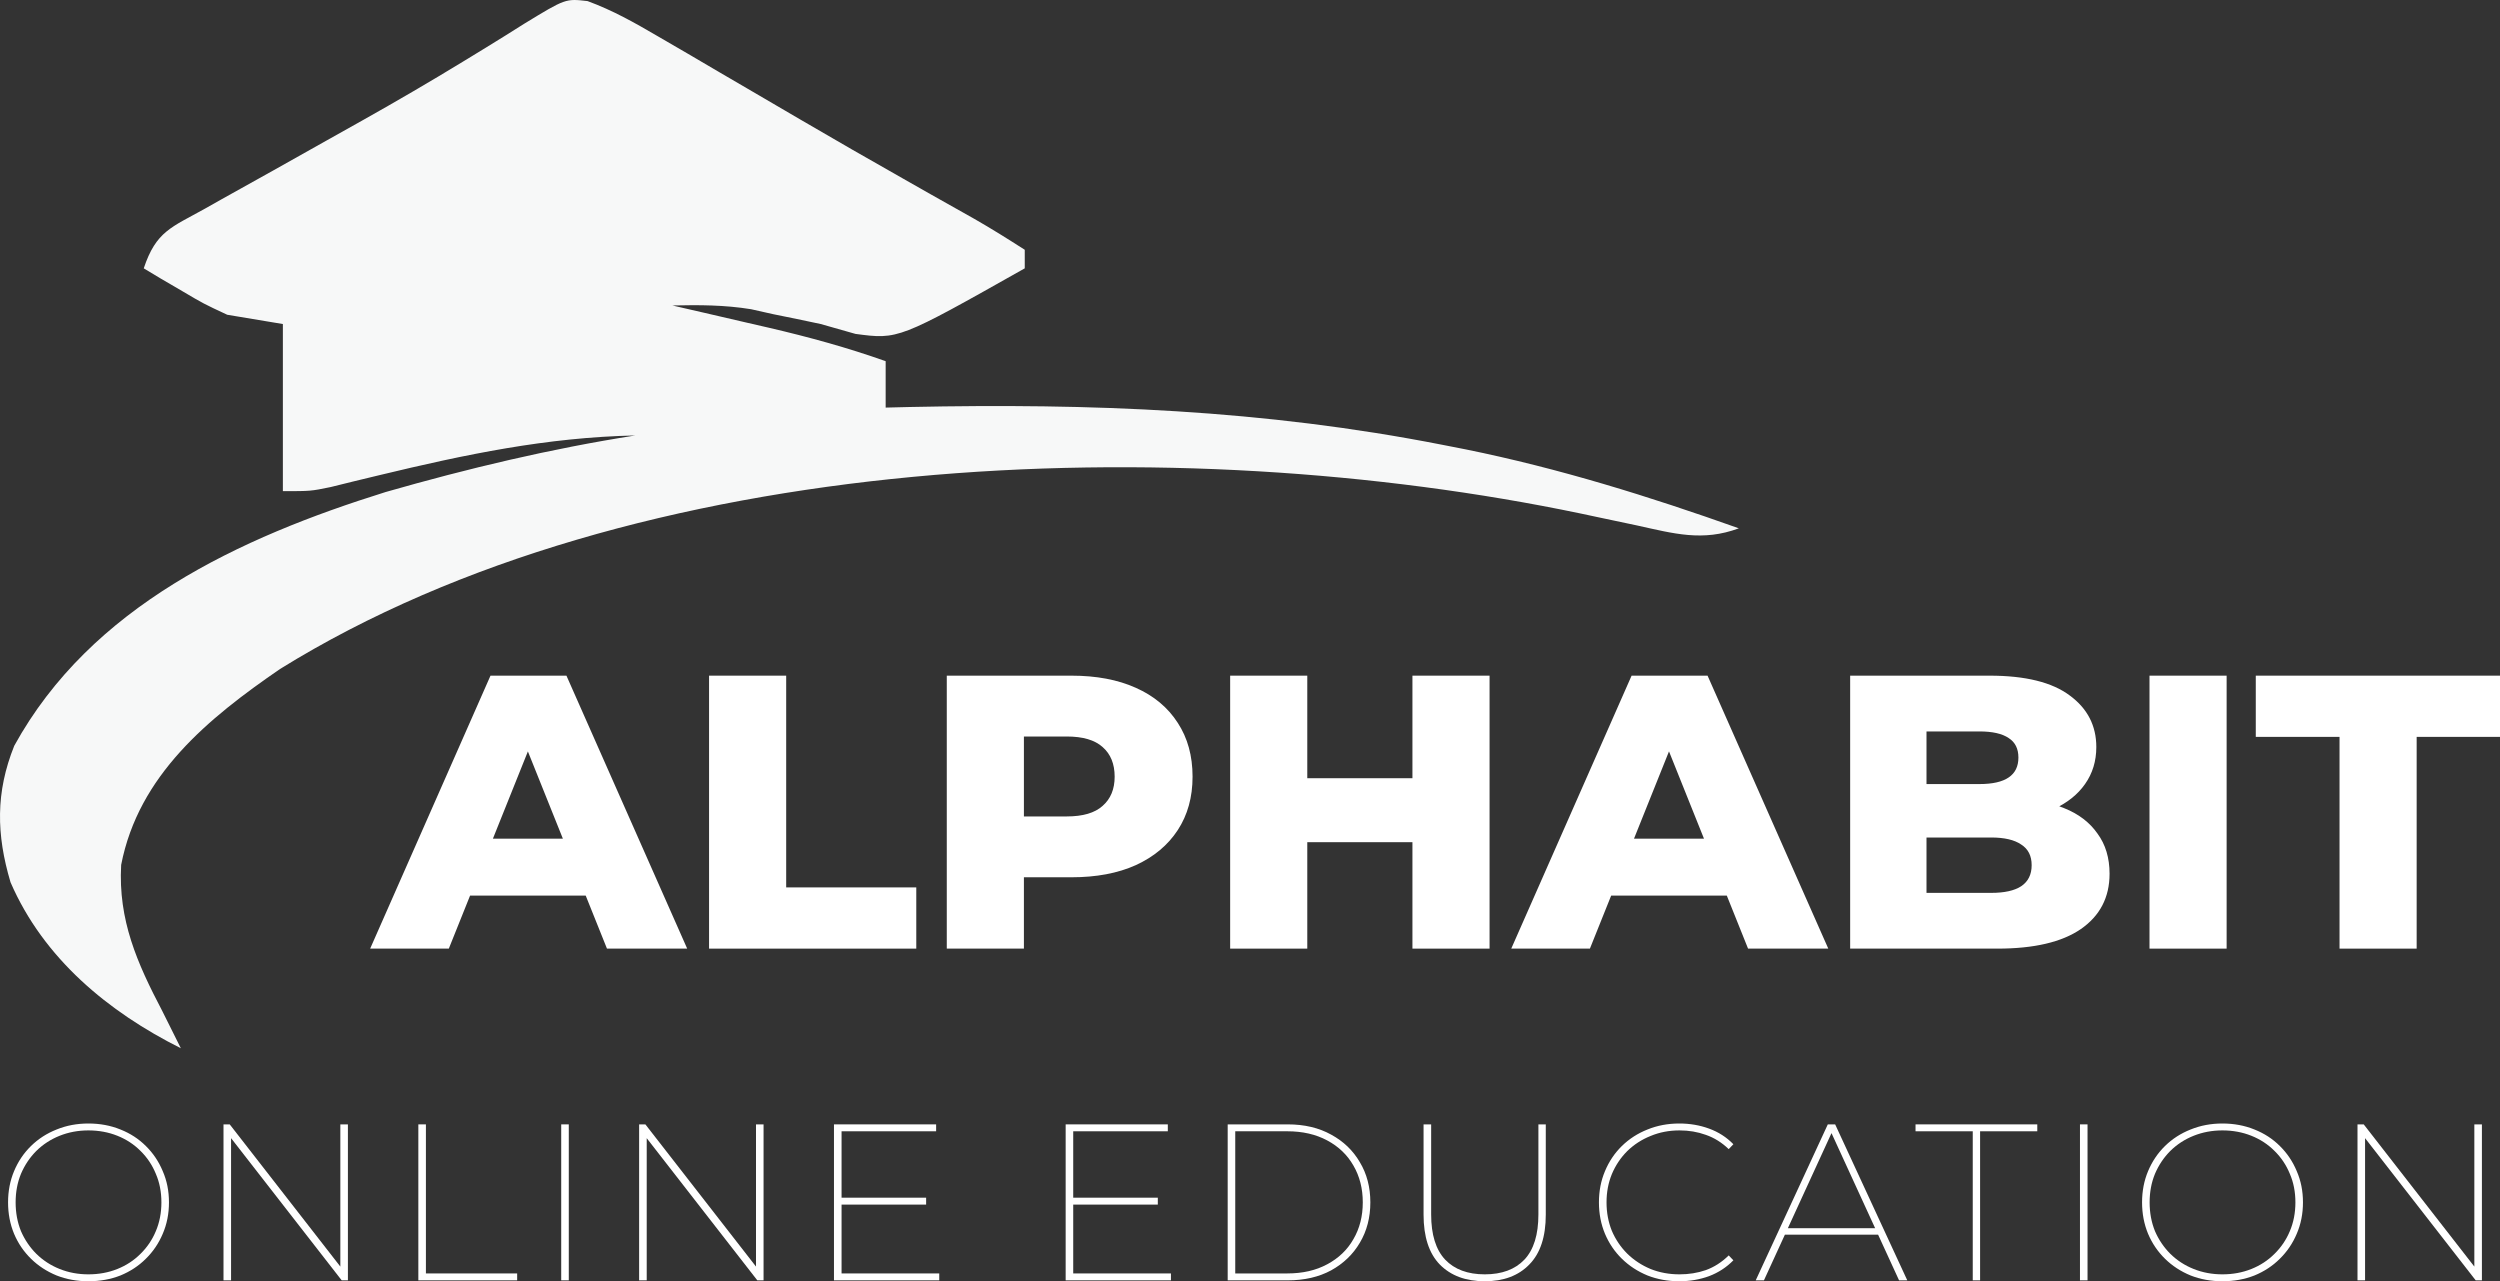 <svg width="80" height="41" viewBox="0 0 80 41" fill="none" xmlns="http://www.w3.org/2000/svg">
<rect x="0" y="0" width="80" height="41" fill="#333333" stroke="none"/>
<path d="M18.802 0.035C19.607 0.33 20.303 0.724 21.044 1.157C21.517 1.432 21.517 1.432 22.001 1.713C22.336 1.91 22.672 2.107 23.018 2.31C23.364 2.512 23.71 2.714 24.056 2.916C24.58 3.222 25.105 3.529 25.628 3.835C26.72 4.474 27.816 5.103 28.917 5.726C29.179 5.875 29.441 6.024 29.71 6.177C30.199 6.454 30.688 6.73 31.179 7.004C31.726 7.317 32.261 7.652 32.792 7.993C32.792 8.189 32.792 8.385 32.792 8.587C28.749 10.867 28.749 10.867 27.376 10.685C26.826 10.529 26.826 10.529 26.264 10.369C25.758 10.26 25.25 10.155 24.743 10.054C24.509 10.001 24.276 9.949 24.035 9.895C23.186 9.757 22.374 9.756 21.515 9.775C21.859 9.854 22.202 9.933 22.556 10.014C23.013 10.12 23.47 10.226 23.927 10.332C24.152 10.384 24.378 10.436 24.61 10.489C25.88 10.785 27.11 11.121 28.341 11.558C28.341 12.048 28.341 12.538 28.341 13.043C28.596 13.037 28.85 13.031 29.113 13.024C34.906 12.902 40.435 13.111 46.146 14.232C46.523 14.306 46.523 14.306 46.906 14.381C49.895 14.988 52.771 15.885 55.643 16.906C54.483 17.338 53.563 17.074 52.378 16.813C51.978 16.728 51.577 16.643 51.176 16.559C50.978 16.517 50.779 16.474 50.575 16.431C37.696 13.743 20.363 14.335 8.959 21.409C6.663 22.986 4.434 24.805 3.877 27.677C3.779 29.445 4.387 30.815 5.194 32.355C5.392 32.751 5.59 33.148 5.787 33.544C3.463 32.38 1.392 30.67 0.337 28.233C-0.119 26.701 -0.143 25.358 0.456 23.865C2.911 19.4 7.672 17.203 12.34 15.745C14.963 14.993 17.632 14.356 20.328 13.935C17.504 13.993 14.883 14.544 12.146 15.204C11.874 15.27 11.602 15.335 11.321 15.403C10.955 15.493 10.955 15.493 10.581 15.586C9.942 15.717 9.942 15.717 9.052 15.717C9.052 13.953 9.052 12.188 9.052 10.369C8.464 10.271 7.876 10.173 7.271 10.072C6.513 9.718 6.513 9.718 5.824 9.311C5.477 9.108 5.477 9.108 5.122 8.901C4.95 8.797 4.778 8.694 4.6 8.587C4.996 7.397 5.483 7.278 6.566 6.673C6.737 6.577 6.907 6.48 7.083 6.381C7.639 6.068 8.197 5.758 8.755 5.449C9.326 5.129 9.897 4.808 10.467 4.487C10.846 4.274 11.226 4.061 11.605 3.849C12.694 3.237 13.772 2.609 14.838 1.958C15.069 1.817 15.299 1.677 15.536 1.532C15.951 1.278 16.363 1.02 16.774 0.76C18.097 -0.047 18.097 -0.047 18.802 0.035Z" fill="#F7F8F8"/>
<path d="M11.845 30.356L15.696 21.621H18.126L21.99 30.356H19.423L16.406 22.832H17.379L14.362 30.356H11.845ZM13.951 28.659L14.587 26.837H18.849L19.485 28.659H13.951Z" fill="white"/>
<path d="M22.69 30.356V21.621H25.158V28.397H29.321V30.356H22.69Z" fill="white"/>
<path d="M30.297 30.356V21.621H34.286C35.083 21.621 35.769 21.75 36.342 22.008C36.924 22.266 37.373 22.64 37.688 23.131C38.004 23.614 38.162 24.188 38.162 24.853C38.162 25.51 38.004 26.08 37.688 26.563C37.373 27.045 36.924 27.42 36.342 27.686C35.769 27.944 35.083 28.073 34.286 28.073H31.668L32.765 27V30.356H30.297ZM32.765 27.262L31.668 26.126H34.136C34.651 26.126 35.033 26.014 35.283 25.789C35.54 25.564 35.669 25.253 35.669 24.853C35.669 24.446 35.54 24.129 35.283 23.905C35.033 23.68 34.651 23.568 34.136 23.568H31.668L32.765 22.432V27.262Z" fill="white"/>
<path d="M45.198 21.621H47.666V30.356H45.198V21.621ZM41.833 30.356H39.365V21.621H41.833V30.356ZM45.373 26.95H41.658V24.903H45.373V26.95Z" fill="white"/>
<path d="M48.36 30.356L52.211 21.621H54.642L58.505 30.356H55.938L52.922 22.832H53.894L50.877 30.356H48.36ZM50.466 28.659L51.102 26.837H55.364L56 28.659H50.466Z" fill="white"/>
<path d="M59.205 30.356V21.621H63.667C64.814 21.621 65.67 21.833 66.235 22.258C66.8 22.674 67.082 23.223 67.082 23.905C67.082 24.354 66.962 24.749 66.721 25.09C66.488 25.423 66.156 25.689 65.724 25.889C65.3 26.08 64.793 26.176 64.203 26.176L64.452 25.577C65.067 25.577 65.603 25.673 66.06 25.864C66.517 26.047 66.87 26.317 67.12 26.675C67.377 27.024 67.506 27.453 67.506 27.96C67.506 28.717 67.198 29.308 66.584 29.732C65.977 30.148 65.088 30.356 63.916 30.356H59.205ZM61.648 28.572H63.717C64.141 28.572 64.461 28.501 64.677 28.36C64.901 28.21 65.013 27.985 65.013 27.686C65.013 27.386 64.901 27.166 64.677 27.024C64.461 26.875 64.141 26.8 63.717 26.8H61.474V25.09H63.343C63.758 25.09 64.07 25.02 64.278 24.878C64.486 24.737 64.589 24.525 64.589 24.242C64.589 23.959 64.486 23.751 64.278 23.618C64.07 23.476 63.758 23.406 63.343 23.406H61.648V28.572Z" fill="white"/>
<path d="M68.784 30.356V21.621H71.252V30.356H68.784Z" fill="white"/>
<path d="M74.865 30.356V23.58H72.185V21.621H80V23.58H77.333V30.356H74.865Z" fill="white"/>
<path d="M2.829 41C2.463 41 2.124 40.938 1.811 40.815C1.497 40.686 1.224 40.508 0.992 40.28C0.759 40.052 0.578 39.785 0.45 39.481C0.322 39.172 0.258 38.837 0.258 38.476C0.258 38.114 0.322 37.782 0.45 37.477C0.578 37.169 0.759 36.9 0.992 36.672C1.224 36.444 1.497 36.268 1.811 36.144C2.124 36.016 2.463 35.952 2.829 35.952C3.199 35.952 3.541 36.016 3.855 36.144C4.168 36.268 4.439 36.444 4.667 36.672C4.899 36.9 5.08 37.169 5.208 37.477C5.341 37.782 5.407 38.114 5.407 38.476C5.407 38.837 5.341 39.172 5.208 39.481C5.08 39.785 4.899 40.052 4.667 40.28C4.439 40.508 4.168 40.686 3.855 40.815C3.541 40.938 3.199 41 2.829 41ZM2.829 40.779C3.161 40.779 3.47 40.722 3.755 40.608C4.04 40.494 4.287 40.332 4.496 40.123C4.709 39.914 4.873 39.671 4.987 39.396C5.106 39.115 5.165 38.809 5.165 38.476C5.165 38.143 5.106 37.839 4.987 37.563C4.873 37.283 4.709 37.038 4.496 36.829C4.287 36.619 4.04 36.458 3.755 36.344C3.47 36.23 3.161 36.173 2.829 36.173C2.501 36.173 2.195 36.23 1.91 36.344C1.625 36.458 1.376 36.619 1.163 36.829C0.954 37.038 0.79 37.283 0.671 37.563C0.557 37.839 0.5 38.143 0.5 38.476C0.5 38.809 0.557 39.115 0.671 39.396C0.79 39.671 0.954 39.914 1.163 40.123C1.376 40.332 1.625 40.494 1.91 40.608C2.195 40.722 2.501 40.779 2.829 40.779Z" fill="white"/>
<path d="M7.152 40.971V35.98H7.351L11.012 40.686H10.891V35.98H11.133V40.971H10.934L7.273 36.265H7.394V40.971H7.152Z" fill="white"/>
<path d="M13.387 40.971V35.98H13.629V40.75H16.549V40.971H13.387Z" fill="white"/>
<path d="M17.959 40.971V35.98H18.201V40.971H17.959Z" fill="white"/>
<path d="M20.452 40.971V35.98H20.652L24.313 40.686H24.192V35.98H24.434V40.971H24.234L20.573 36.265H20.695V40.971H20.452Z" fill="white"/>
<path d="M26.887 38.326H29.636V38.547H26.887V38.326ZM26.93 40.75H30.056V40.971H26.687V35.98H29.956V36.201H26.93V40.75Z" fill="white"/>
<path d="M34.3 38.326H37.05V38.547H34.3V38.326ZM34.343 40.75H37.47V40.971H34.101V35.98H37.37V36.201H34.343V40.75Z" fill="white"/>
<path d="M39.286 40.971V35.98H41.209C41.74 35.98 42.203 36.089 42.597 36.308C42.992 36.522 43.298 36.817 43.516 37.192C43.739 37.563 43.851 37.991 43.851 38.476C43.851 38.961 43.739 39.391 43.516 39.766C43.298 40.137 42.992 40.432 42.597 40.651C42.203 40.864 41.74 40.971 41.209 40.971H39.286ZM39.528 40.75H41.194C41.683 40.75 42.108 40.653 42.469 40.458C42.835 40.263 43.115 39.995 43.31 39.652C43.509 39.31 43.609 38.918 43.609 38.476C43.609 38.034 43.509 37.642 43.31 37.299C43.115 36.957 42.835 36.688 42.469 36.493C42.108 36.299 41.683 36.201 41.194 36.201H39.528V40.75Z" fill="white"/>
<path d="M47.513 41C46.905 41 46.426 40.822 46.074 40.465C45.728 40.109 45.554 39.576 45.554 38.868V35.98H45.797V38.861C45.797 39.507 45.946 39.99 46.245 40.308C46.544 40.622 46.967 40.779 47.513 40.779C48.059 40.779 48.482 40.622 48.781 40.308C49.08 39.99 49.229 39.507 49.229 38.861V35.98H49.465V38.868C49.465 39.576 49.289 40.109 48.937 40.465C48.591 40.822 48.116 41 47.513 41Z" fill="white"/>
<path d="M53.738 41C53.372 41 53.032 40.938 52.719 40.815C52.406 40.686 52.133 40.508 51.9 40.28C51.667 40.052 51.487 39.785 51.359 39.481C51.23 39.172 51.166 38.837 51.166 38.476C51.166 38.114 51.23 37.782 51.359 37.477C51.487 37.169 51.667 36.9 51.9 36.672C52.133 36.444 52.406 36.268 52.719 36.144C53.032 36.016 53.372 35.952 53.738 35.952C54.075 35.952 54.393 36.006 54.692 36.116C54.991 36.225 55.25 36.391 55.468 36.615L55.319 36.772C55.096 36.558 54.851 36.406 54.585 36.315C54.324 36.22 54.044 36.173 53.745 36.173C53.412 36.173 53.104 36.232 52.819 36.351C52.534 36.465 52.285 36.627 52.071 36.836C51.862 37.045 51.698 37.29 51.58 37.57C51.466 37.846 51.409 38.148 51.409 38.476C51.409 38.804 51.466 39.108 51.58 39.389C51.698 39.664 51.862 39.907 52.071 40.116C52.285 40.325 52.534 40.489 52.819 40.608C53.104 40.722 53.412 40.779 53.745 40.779C54.044 40.779 54.324 40.734 54.585 40.644C54.851 40.548 55.096 40.392 55.319 40.173L55.468 40.33C55.25 40.553 54.991 40.722 54.692 40.836C54.393 40.945 54.075 41 53.738 41Z" fill="white"/>
<path d="M56.183 40.971L58.49 35.98H58.725L61.033 40.971H60.77L58.555 36.144H58.661L56.446 40.971H56.183ZM56.98 39.51L57.073 39.303H60.121L60.214 39.51H56.98Z" fill="white"/>
<path d="M63.128 40.971V36.201H61.297V35.98H65.193V36.201H63.363V40.971H63.128Z" fill="white"/>
<path d="M66.559 40.971V35.98H66.801V40.971H66.559Z" fill="white"/>
<path d="M71.117 41C70.751 41 70.412 40.938 70.099 40.815C69.785 40.686 69.512 40.508 69.28 40.28C69.047 40.052 68.867 39.785 68.738 39.481C68.61 39.172 68.546 38.837 68.546 38.476C68.546 38.114 68.61 37.782 68.738 37.477C68.867 37.169 69.047 36.9 69.28 36.672C69.512 36.444 69.785 36.268 70.099 36.144C70.412 36.016 70.751 35.952 71.117 35.952C71.487 35.952 71.829 36.016 72.143 36.144C72.456 36.268 72.727 36.444 72.955 36.672C73.187 36.9 73.368 37.169 73.496 37.477C73.629 37.782 73.695 38.114 73.695 38.476C73.695 38.837 73.629 39.172 73.496 39.481C73.368 39.785 73.187 40.052 72.955 40.28C72.727 40.508 72.456 40.686 72.143 40.815C71.829 40.938 71.487 41 71.117 41ZM71.117 40.779C71.45 40.779 71.758 40.722 72.043 40.608C72.328 40.494 72.575 40.332 72.784 40.123C72.997 39.914 73.161 39.671 73.275 39.396C73.394 39.115 73.453 38.809 73.453 38.476C73.453 38.143 73.394 37.839 73.275 37.563C73.161 37.283 72.997 37.038 72.784 36.829C72.575 36.619 72.328 36.458 72.043 36.344C71.758 36.23 71.45 36.173 71.117 36.173C70.79 36.173 70.483 36.23 70.198 36.344C69.913 36.458 69.664 36.619 69.451 36.829C69.242 37.038 69.078 37.283 68.959 37.563C68.845 37.839 68.788 38.143 68.788 38.476C68.788 38.809 68.845 39.115 68.959 39.396C69.078 39.671 69.242 39.914 69.451 40.123C69.664 40.332 69.913 40.494 70.198 40.608C70.483 40.722 70.79 40.779 71.117 40.779Z" fill="white"/>
<path d="M75.44 40.971V35.98H75.639L79.3 40.686H79.179V35.98H79.421V40.971H79.222L75.561 36.265H75.682V40.971H75.44Z" fill="white"/>
</svg>
